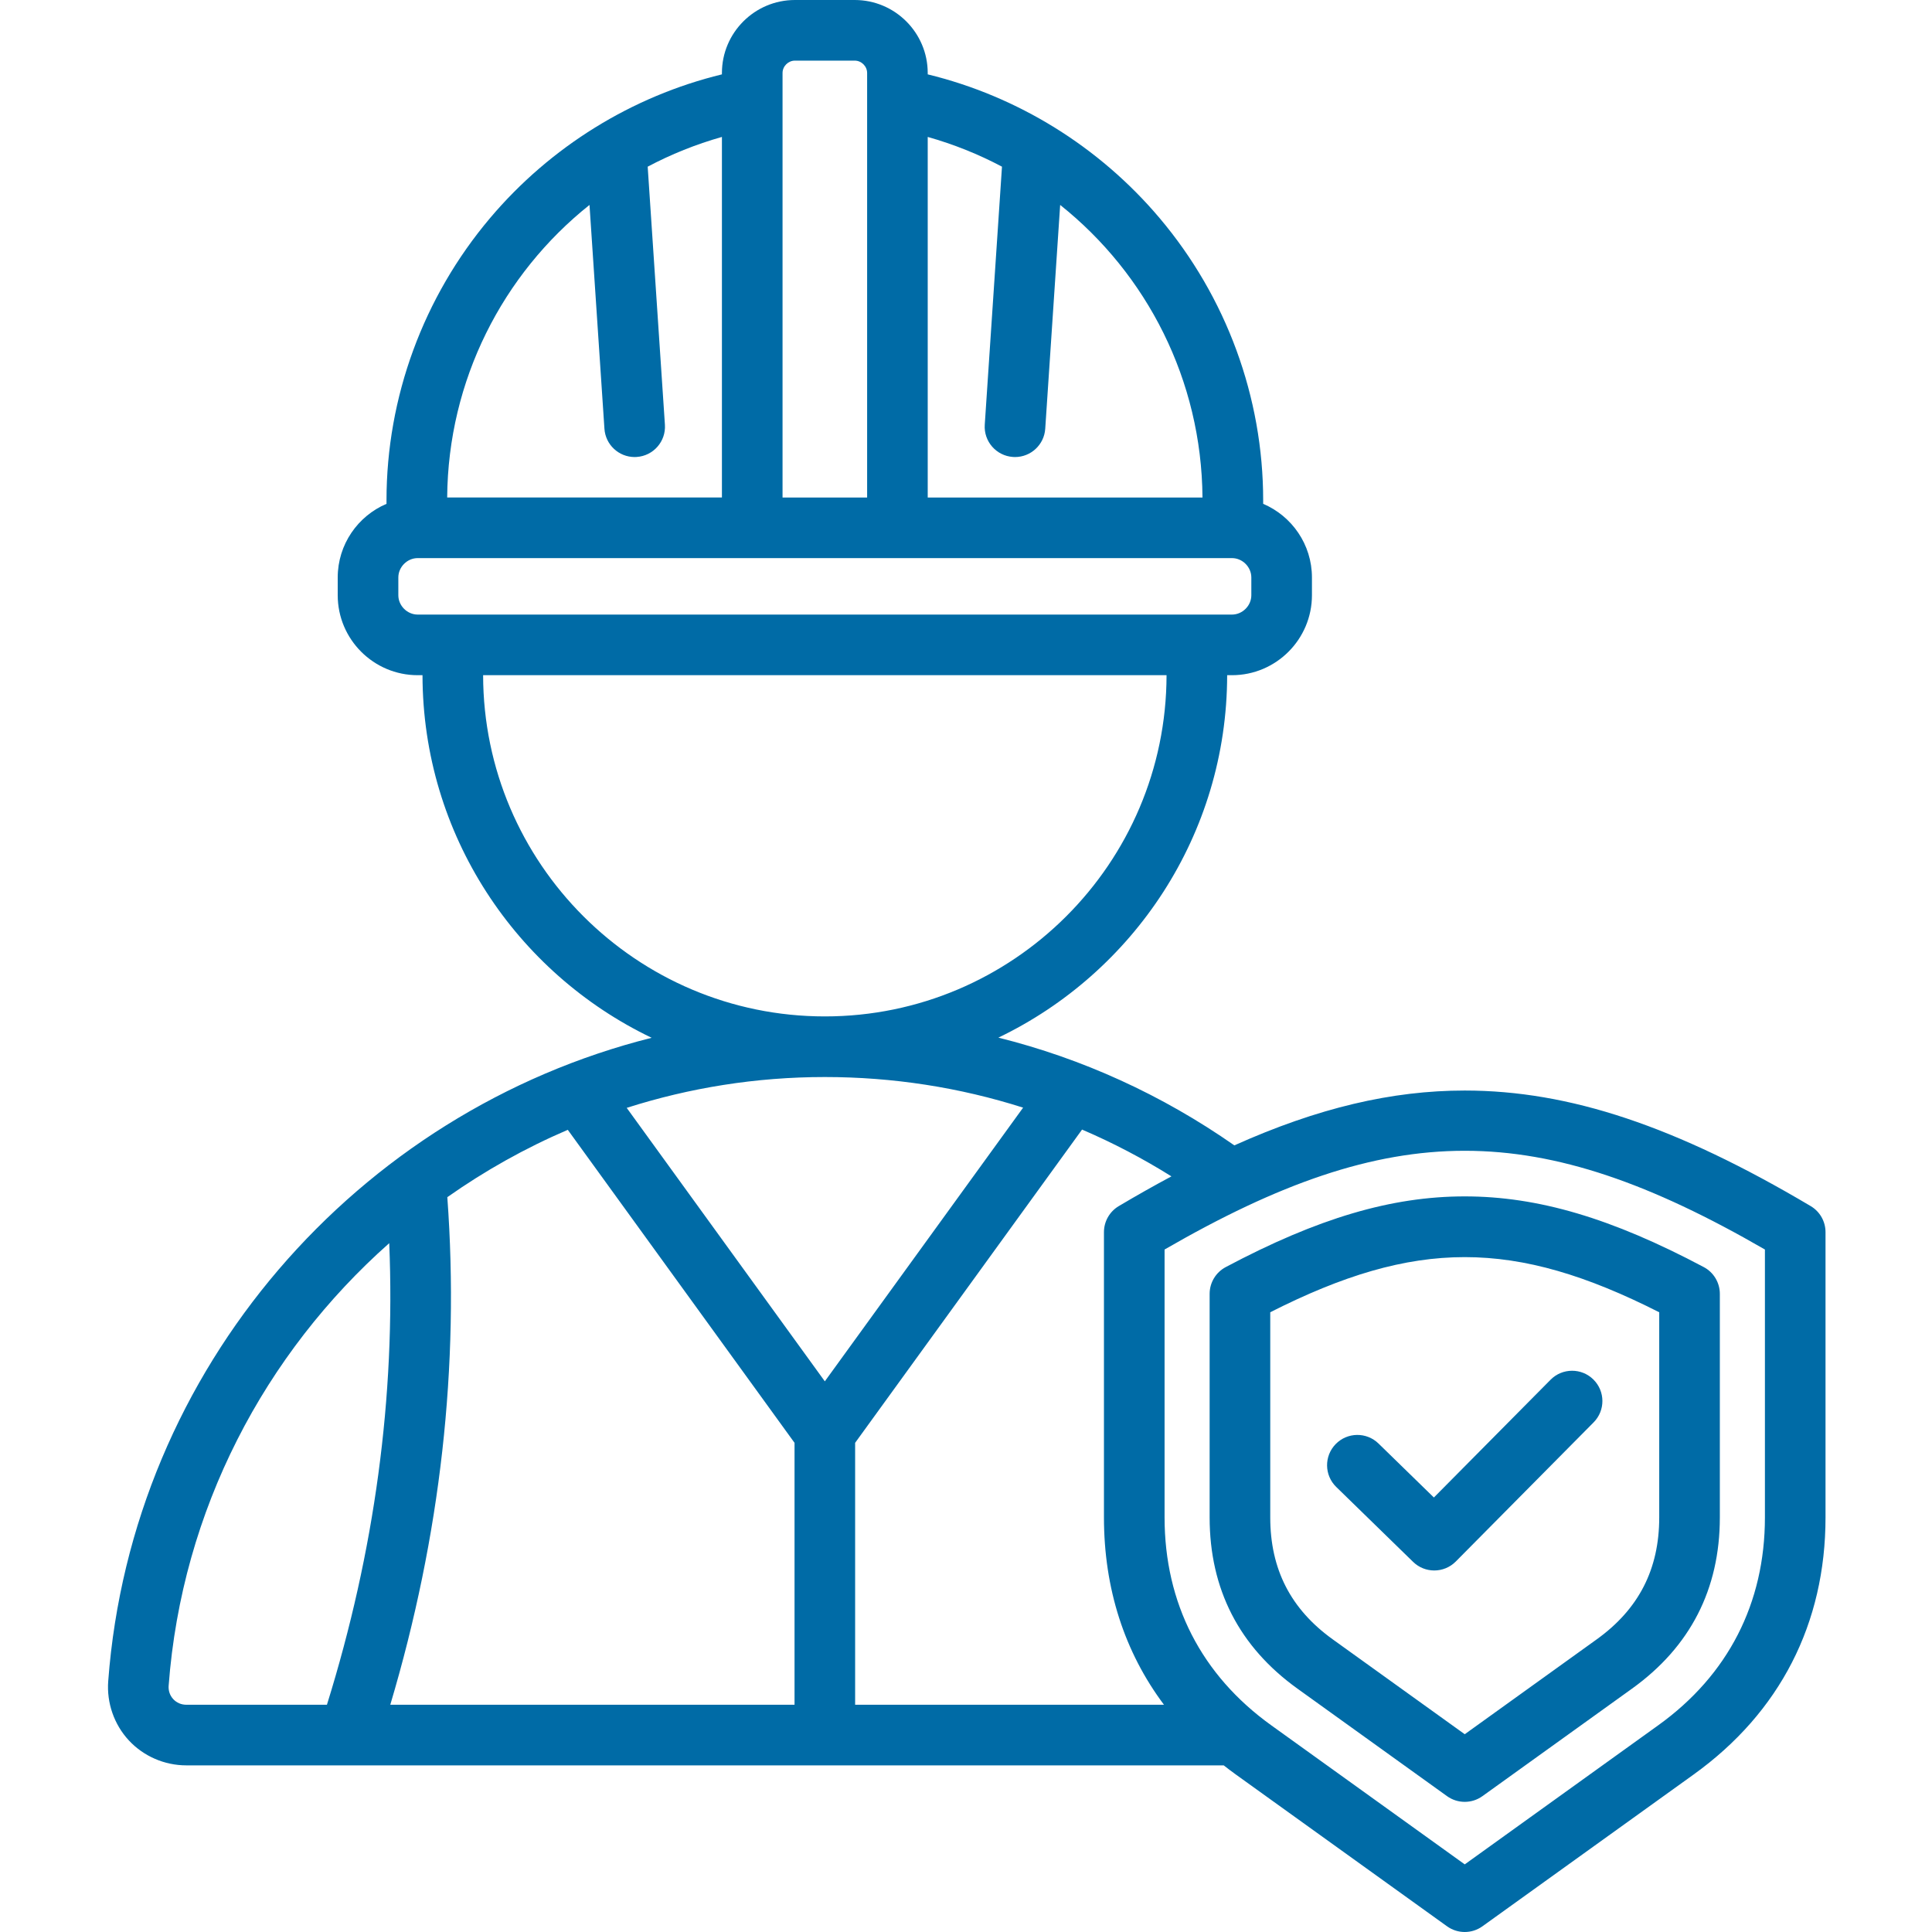 <svg xmlns="http://www.w3.org/2000/svg" xmlns:xlink="http://www.w3.org/1999/xlink" width="500" zoomAndPan="magnify" viewBox="0 0 375 375" height="500" preserveAspectRatio="xMidYMid meet" version="1.2"><defs><clipPath id="55a72dc780"><path d="M 20.625 0 L 354.375 0 L 354.375 375 L 20.625 375 Z M 20.625 0 "/></clipPath><clipPath id="3e8143b6b6"><path d="M 131.25 238.344 L 136.656 238.344 L 136.656 243.75 L 131.25 243.75 Z M 131.25 238.344 "/></clipPath><clipPath id="c90f4dcb10"><path d="M 133.953 238.344 C 132.461 238.344 131.25 239.555 131.25 241.047 C 131.25 242.539 132.461 243.75 133.953 243.75 C 135.445 243.75 136.656 242.539 136.656 241.047 C 136.656 239.555 135.445 238.344 133.953 238.344 Z M 133.953 238.344 "/></clipPath><clipPath id="ea30a755c5"><path d="M 0.25 0.344 L 5.656 0.344 L 5.656 5.75 L 0.25 5.75 Z M 0.25 0.344 "/></clipPath><clipPath id="5aa136b2f8"><path d="M 2.953 0.344 C 1.461 0.344 0.25 1.555 0.25 3.047 C 0.25 4.539 1.461 5.75 2.953 5.75 C 4.445 5.75 5.656 4.539 5.656 3.047 C 5.656 1.555 4.445 0.344 2.953 0.344 Z M 2.953 0.344 "/></clipPath><clipPath id="69f3ba1820"><rect x="0" width="6" y="0" height="6"/></clipPath></defs><g id="51c0dc84ac"><g clip-rule="nonzero" clip-path="url(#55a72dc780)"><path style=" stroke:none;fill-rule:nonzero;fill:#006ba6;fill-opacity:1;" d="M 351.453 234.102 C 325.309 218.59 304.598 211.672 284.305 211.672 C 270.168 211.672 255.824 215.035 239.586 222.316 C 225.535 212.504 210.078 205.465 193.785 201.402 C 220.004 188.816 238.152 162.02 238.191 131.055 L 239.125 131.055 C 247.684 131.055 254.648 124.09 254.648 115.531 L 254.648 112.09 C 254.648 105.676 250.738 100.16 245.18 97.793 L 245.18 97.105 C 245.18 77.121 238.039 57.664 225.074 42.324 C 213.344 28.445 197.504 18.676 180.07 14.434 L 180.07 14.168 C 180.07 6.355 173.715 0 165.902 0 L 154.293 0 C 146.48 0 140.125 6.355 140.125 14.168 L 140.125 14.434 C 122.695 18.676 106.855 28.445 95.125 42.324 C 82.16 57.664 75.02 77.121 75.02 97.109 L 75.02 97.793 C 69.461 100.156 65.551 105.676 65.551 112.09 L 65.551 115.531 C 65.551 124.09 72.516 131.055 81.074 131.055 L 82.008 131.055 C 82.047 162.047 100.23 188.863 126.484 201.434 C 69.484 215.738 25.566 265.48 21.004 326.312 C 20.688 330.531 22.145 334.719 25.004 337.805 C 27.863 340.887 31.93 342.656 36.164 342.656 L 237.52 342.656 C 238.285 343.254 239.059 343.844 239.859 344.418 L 280.871 373.895 C 281.898 374.633 283.102 375 284.305 375 C 285.508 375 286.711 374.633 287.738 373.895 L 328.75 344.418 C 345.484 332.387 354.332 315.133 354.332 294.523 L 354.332 239.16 C 354.332 237.082 353.238 235.16 351.453 234.102 Z M 225.926 330.891 L 165.98 330.891 L 165.98 280.051 L 210.027 219.25 C 216 221.812 221.797 224.844 227.375 228.332 C 224.059 230.105 220.656 232.023 217.156 234.102 C 215.371 235.16 214.277 237.082 214.277 239.16 L 214.277 294.523 C 214.277 308.344 218.258 320.652 225.926 330.891 Z M 160.098 268.117 L 121.645 215.035 C 133.82 211.148 146.746 209.051 160.098 209.051 C 173.324 209.051 186.258 211.07 198.586 214.992 Z M 154.219 280.051 L 154.219 330.891 L 75.754 330.891 C 85.504 298.172 89.227 265.086 86.824 232.371 C 94.109 227.238 101.941 222.844 110.207 219.297 Z M 194.484 32.352 L 191.141 82.434 C 190.922 85.676 193.375 88.48 196.617 88.695 C 196.75 88.707 196.883 88.711 197.016 88.711 C 200.086 88.711 202.672 86.328 202.879 83.219 L 205.777 39.777 C 222.633 53.211 233.234 73.805 233.402 96.566 L 180.07 96.566 L 180.07 26.578 C 185.133 28.012 189.957 29.949 194.484 32.352 Z M 154.293 11.766 L 165.902 11.766 C 167.207 11.766 168.309 12.863 168.309 14.168 L 168.309 96.566 L 151.891 96.566 L 151.891 14.168 C 151.891 12.863 152.992 11.766 154.293 11.766 Z M 114.422 39.777 L 117.32 83.219 C 117.527 86.328 120.113 88.711 123.184 88.711 C 123.316 88.711 123.449 88.707 123.582 88.695 C 126.824 88.48 129.277 85.676 129.059 82.434 L 125.715 32.352 C 130.238 29.953 135.062 28.012 140.125 26.578 L 140.125 96.562 L 86.797 96.562 C 86.965 73.805 97.566 53.211 114.422 39.777 Z M 77.316 115.531 L 77.316 112.09 C 77.316 110.051 79.039 108.328 81.074 108.328 L 239.121 108.328 C 241.16 108.328 242.883 110.051 242.883 112.09 L 242.883 115.531 C 242.883 117.57 241.16 119.289 239.121 119.289 L 81.074 119.289 C 79.039 119.289 77.316 117.57 77.316 115.531 Z M 93.773 131.055 L 226.426 131.055 C 226.371 167.582 196.641 197.285 160.102 197.285 C 123.559 197.285 93.828 167.582 93.773 131.055 Z M 33.629 329.801 C 32.98 329.102 32.66 328.176 32.734 327.195 C 35.297 293.027 51.422 262.676 75.551 241.297 C 76.777 271.07 72.723 301.137 63.457 330.891 L 36.164 330.891 C 35.18 330.891 34.281 330.504 33.629 329.801 Z M 342.57 294.523 C 342.57 311.188 335.414 325.137 321.883 334.863 L 284.305 361.875 L 246.727 334.863 C 233.195 325.137 226.043 311.188 226.043 294.523 L 226.043 242.531 C 270.258 216.977 298.352 216.977 342.57 242.531 Z M 284.305 232.219 C 270.086 232.219 255.777 236.453 237.914 245.941 C 235.992 246.961 234.789 248.957 234.789 251.133 L 234.789 294.523 C 234.789 308.449 240.523 319.633 251.832 327.762 L 280.871 348.633 C 281.898 349.371 283.102 349.738 284.305 349.738 C 285.508 349.738 286.711 349.371 287.738 348.633 L 316.777 327.762 C 328.086 319.633 333.82 308.449 333.82 294.523 L 333.82 251.137 C 333.82 248.961 332.621 246.961 330.699 245.941 C 312.832 236.453 298.523 232.219 284.305 232.219 Z M 322.055 294.523 C 322.055 304.586 318.082 312.336 309.91 318.207 L 284.305 336.613 L 258.695 318.207 C 250.527 312.336 246.555 304.586 246.555 294.523 L 246.555 254.707 C 274.707 240.438 293.902 240.438 322.055 254.711 Z M 278.316 290.664 L 300.965 267.805 C 303.25 265.496 306.977 265.48 309.281 267.766 C 311.59 270.051 311.609 273.777 309.32 276.082 L 282.57 303.086 C 281.418 304.246 279.906 304.828 278.391 304.828 C 276.906 304.828 275.426 304.273 274.285 303.16 L 259.359 288.613 C 257.035 286.344 256.988 282.621 259.254 280.297 C 261.52 277.969 265.246 277.922 267.57 280.188 Z M 278.316 290.664 "/></g><g clip-rule="nonzero" clip-path="url(#3e8143b6b6)"><g clip-rule="nonzero" clip-path="url(#c90f4dcb10)"><g transform="matrix(1,0,0,1,131,238)"><g clip-path="url(#69f3ba1820)"><g clip-rule="nonzero" clip-path="url(#ea30a755c5)"><g clip-rule="nonzero" clip-path="url(#5aa136b2f8)"><path style=" stroke:none;fill-rule:nonzero;fill:#006ba6;fill-opacity:1;" d="M 0.25 0.344 L 5.656 0.344 L 5.656 5.75 L 0.25 5.75 Z M 0.25 0.344 "/></g></g></g></g></g></g></g></svg>